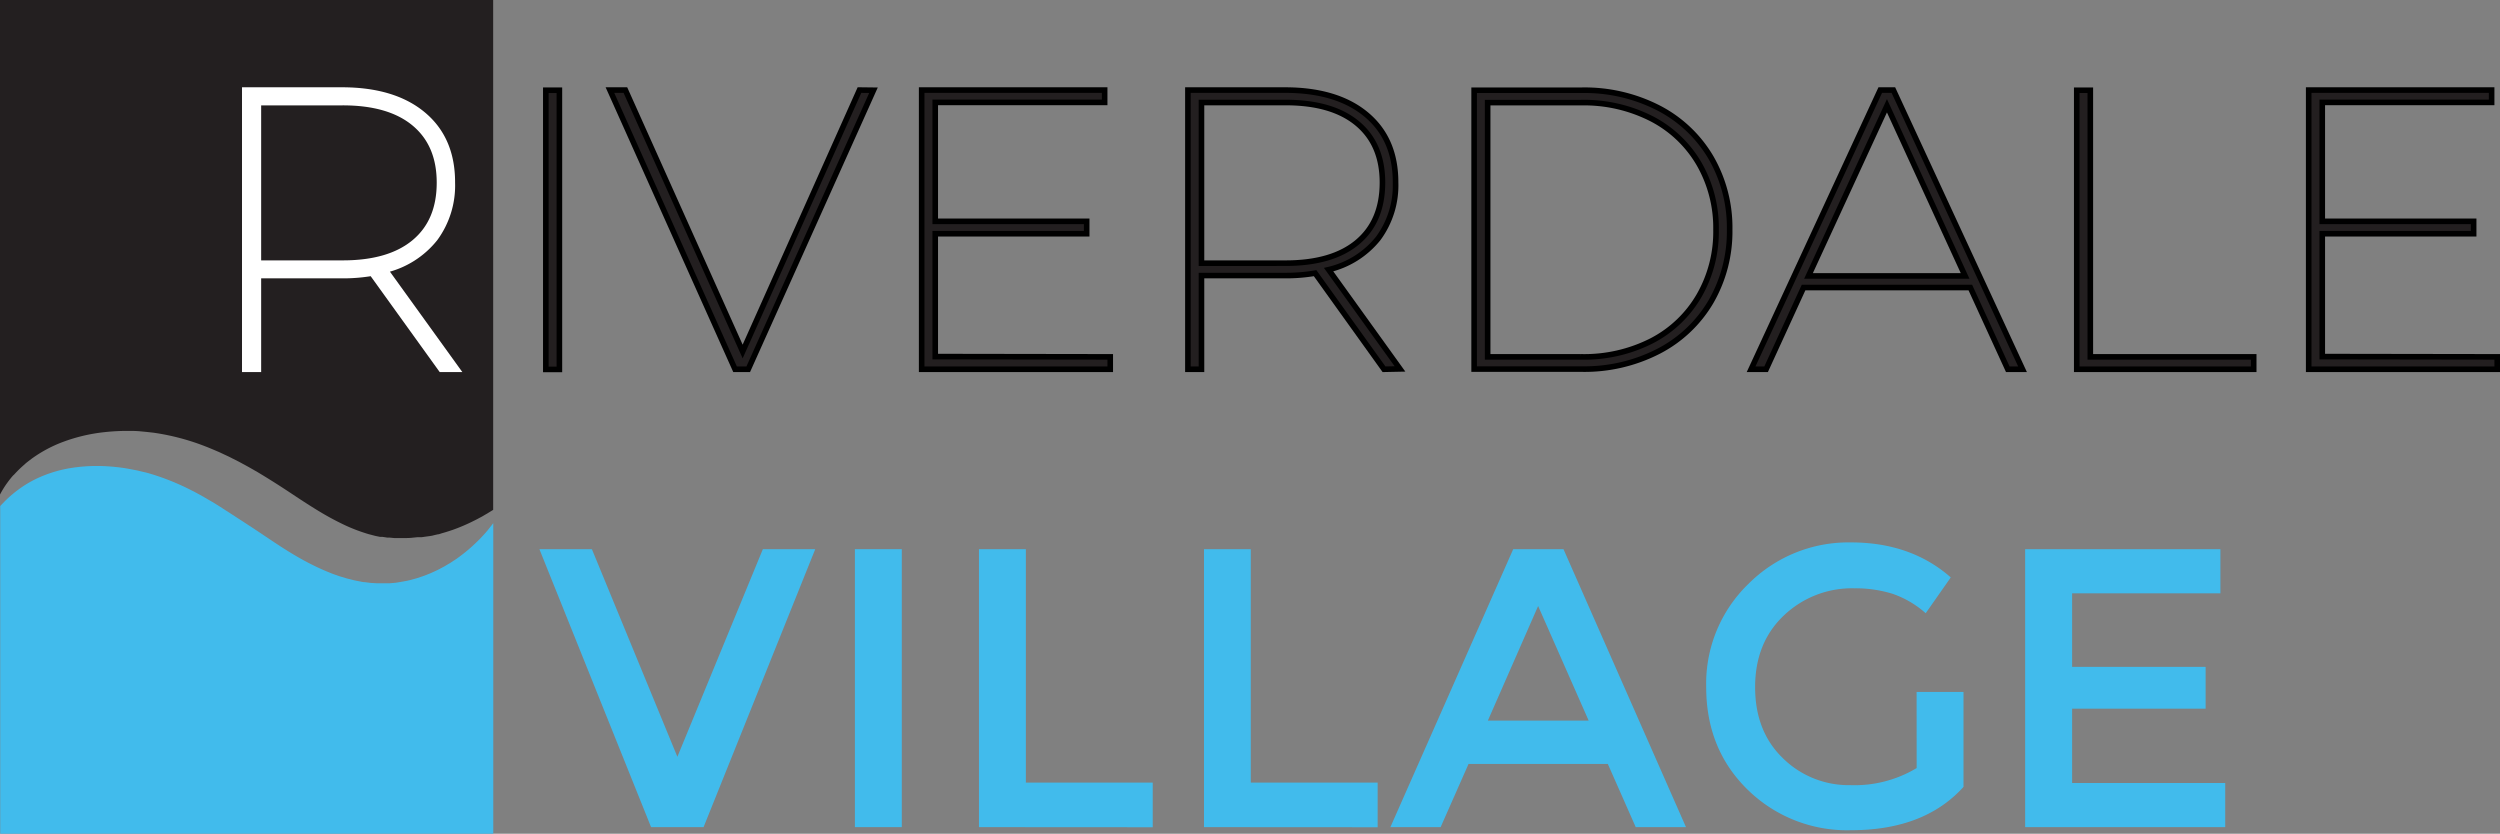 <?xml version="1.0" encoding="UTF-8"?> <svg xmlns="http://www.w3.org/2000/svg" width="447.72" height="149.31" viewBox="0 0 447.72 149.31"><rect x="0" y="0" width="447.72" height="149.31" fill="#808080" stroke="none"/><path d="M87.31,95l-.46.53c-.17.2-.36.39-.56.61s-.42.45-.65.67A29.07,29.07,0,0,1,82,99.9a6.34,6.34,0,0,1-.6.41l-.62.41c-.21.14-.43.26-.65.39s-.45.28-.69.4l-.71.38-.37.19-.38.18-.79.36-.81.33-.42.16-.43.15-.88.29c-.6.17-1.22.36-1.86.48s-1.3.24-2,.34l-1.05.09-.53,0H67.83l-.27,0-1.1-.06-1.12-.14c-.37,0-.74-.11-1.12-.18s-.75-.14-1.12-.24-.76-.18-1.13-.29l-1.13-.34-1.12-.39a42.45,42.45,0,0,1-4.44-2c-1.47-.76-2.91-1.61-4.33-2.51s-2.8-1.84-4.19-2.77S44,93.72,42.58,92.8c-.7-.45-1.39-.92-2.09-1.35l-1-.65-1-.63-.52-.31-.51-.29-1-.59c-.33-.19-.67-.37-1-.55s-.67-.37-1-.53a43.65,43.65,0,0,0-7.95-3.18c-.32-.09-.65-.16-1-.24l-1-.24-1.91-.36a35.54,35.54,0,0,0-3.73-.39,29.56,29.56,0,0,0-6.72.42,22.92,22.92,0,0,0-5.39,1.71,20,20,0,0,0-3.8,2.31,20.86,20.86,0,0,0-2.2,1.94l-.54.56-.18.2v58.68H88.34V93.69s-.22.29-.66.84C87.58,94.67,87.45,94.82,87.31,95Z" fill="#41bbec"></path><path d="M0,0V88.56l.12-.22c.09-.15.2-.37.37-.65a18.38,18.38,0,0,1,1.7-2.36l.16-.18L2.52,85l.35-.38.38-.39.41-.4.44-.4L4.58,83c.16-.14.34-.27.51-.41l.54-.41a23.62,23.62,0,0,1,5.55-3,30.44,30.44,0,0,1,7.46-1.78,37.23,37.23,0,0,1,4.28-.23c.74,0,1.49,0,2.25.08l1.15.11,1.16.13A41.66,41.66,0,0,1,36.93,80c.4.15.78.32,1.18.48l1.17.5,1.15.54.58.27.57.29,1.15.58,1.13.61c.76.41,1.49.84,2.25,1.27,1.47.88,2.91,1.78,4.29,2.67s2.73,1.81,4,2.63,2.54,1.62,3.77,2.33,2.47,1.35,3.68,1.92a29.72,29.72,0,0,0,3.59,1.39c.3.1.59.19.89.26l.87.23.87.18.22,0,.21,0,.43.06.43.07.42,0,.84.08c.57,0,1.13,0,1.68,0s1.1,0,1.63-.07l.79-.08.39,0,.39,0,.76-.11L77,96l.37-.06.35-.09.7-.16c.23,0,.46-.12.68-.18l.66-.19.63-.2.61-.2a32.86,32.86,0,0,0,4-1.72c.28-.13.53-.27.77-.4s.47-.24.67-.36l.56-.33c.18-.1.34-.19.47-.28l.85-.52V0Z" fill="#231f20"></path><path d="M79,66.13,66.61,48.92a30.86,30.86,0,0,1-5.42.43H46.27V66.13H43.84v-50H61.19q9.34,0,14.59,4.39T81,32.72a16,16,0,0,1-3.1,10A16.14,16.14,0,0,1,69,48.35L81.82,66.13Zm-17.63-19q8.36,0,12.85-3.75t4.49-10.67q0-6.85-4.49-10.6T61.33,18.37H46.27V47.14Z" fill="#fff" stroke="#fff" stroke-miterlimit="10"></path><path d="M97.75,16.16h2.43v50H97.75Z" fill="#231f20" stroke="#000" stroke-miterlimit="10"></path><path d="M156.43,16.16,134,66.13h-2.36l-22.41-50H112l21,46.82,20.92-46.82Z" fill="#231f20" stroke="#000" stroke-miterlimit="10"></path><path d="M198.83,63.91v2.22H165.06v-50h32.77v2.21H167.49V39.64h27.12v2.22H167.49v22Z" fill="#231f20" stroke="#000" stroke-miterlimit="10"></path><path d="M247.86,66.13,235.52,48.92a31,31,0,0,1-5.43.43H215.17V66.13h-2.43v-50h17.35q9.34,0,14.6,4.39t5.24,12.17a16,16,0,0,1-3.1,10,16.07,16.07,0,0,1-8.89,5.6l12.78,17.78Zm-17.63-19q8.36,0,12.85-3.75t4.5-10.67q0-6.85-4.5-10.6t-12.85-3.75H215.17V47.14Z" fill="#231f20" stroke="#000" stroke-miterlimit="10"></path><path d="M264,16.16h19.28a29,29,0,0,1,13.81,3.21,23.23,23.23,0,0,1,9.35,8.89,25.06,25.06,0,0,1,3.32,12.88A25.1,25.1,0,0,1,306.43,54a23.21,23.21,0,0,1-9.35,8.88,29,29,0,0,1-13.81,3.22H264Zm19.13,47.75A26.63,26.63,0,0,0,295.87,61a20.9,20.9,0,0,0,8.45-8.11,22.94,22.94,0,0,0,3-11.74,23,23,0,0,0-3-11.74,20.94,20.94,0,0,0-8.45-8.1,26.63,26.63,0,0,0-12.75-2.93h-16.7V63.91Z" fill="#231f20" stroke="#000" stroke-miterlimit="10"></path><path d="M352.86,51.49H323l-6.71,14.64H313.6l23.13-50h2.35l23.13,50h-2.64Zm-.93-2.07-14-30.48L323.88,49.42Z" fill="#231f20" stroke="#000" stroke-miterlimit="10"></path><path d="M371.92,16.16h2.43V63.91h29.26v2.22H371.92Z" fill="#231f20" stroke="#000" stroke-miterlimit="10"></path><path d="M447.22,63.91v2.22H413.46v-50h32.76v2.21H415.89V39.64H443v2.22H415.89v22Z" fill="#231f20" stroke="#000" stroke-miterlimit="10"></path><path d="M126,148.13h-9.4l-20-49.78H106l15.31,37.18,15.31-37.18H146Z" fill="#41bbec"></path><path d="M153.1,98.35h8.4v49.78h-8.4Z" fill="#41bbec"></path><path d="M175.32,148.13V98.35h8.4v41.8h22.72v8Z" fill="#41bbec"></path><path d="M215.62,148.13V98.35H224v41.8h22.72v8Z" fill="#41bbec"></path><path d="M263,136.81l-5,11.32h-9L271,98.35h9l21.94,49.78h-9l-5-11.32Zm21.51-7.76-9.05-20.52-9,20.52Z" fill="#41bbec"></path><path d="M343.24,123.92h8.4v17q-7,7.76-20.15,7.76A25.42,25.42,0,0,1,313,141.44q-7.44-7.27-7.44-18.38a24.84,24.84,0,0,1,7.58-18.51,25.29,25.29,0,0,1,18.34-7.41q10.75,0,17.88,6.27l-4.49,6.41a17.56,17.56,0,0,0-5.88-3.46,22.26,22.26,0,0,0-6.87-1,17.67,17.67,0,0,0-12.67,4.88q-5.13,4.88-5.13,12.82t5,12.75a16.78,16.78,0,0,0,12.07,4.8,21.54,21.54,0,0,0,11.86-3.06Z" fill="#41bbec"></path><path d="M397.65,98.35v7.91H371.09v13.17H395v7.48H371.09v13.32h27.42v7.9H362.68V98.35Z" fill="#41bbec"></path></svg> 
